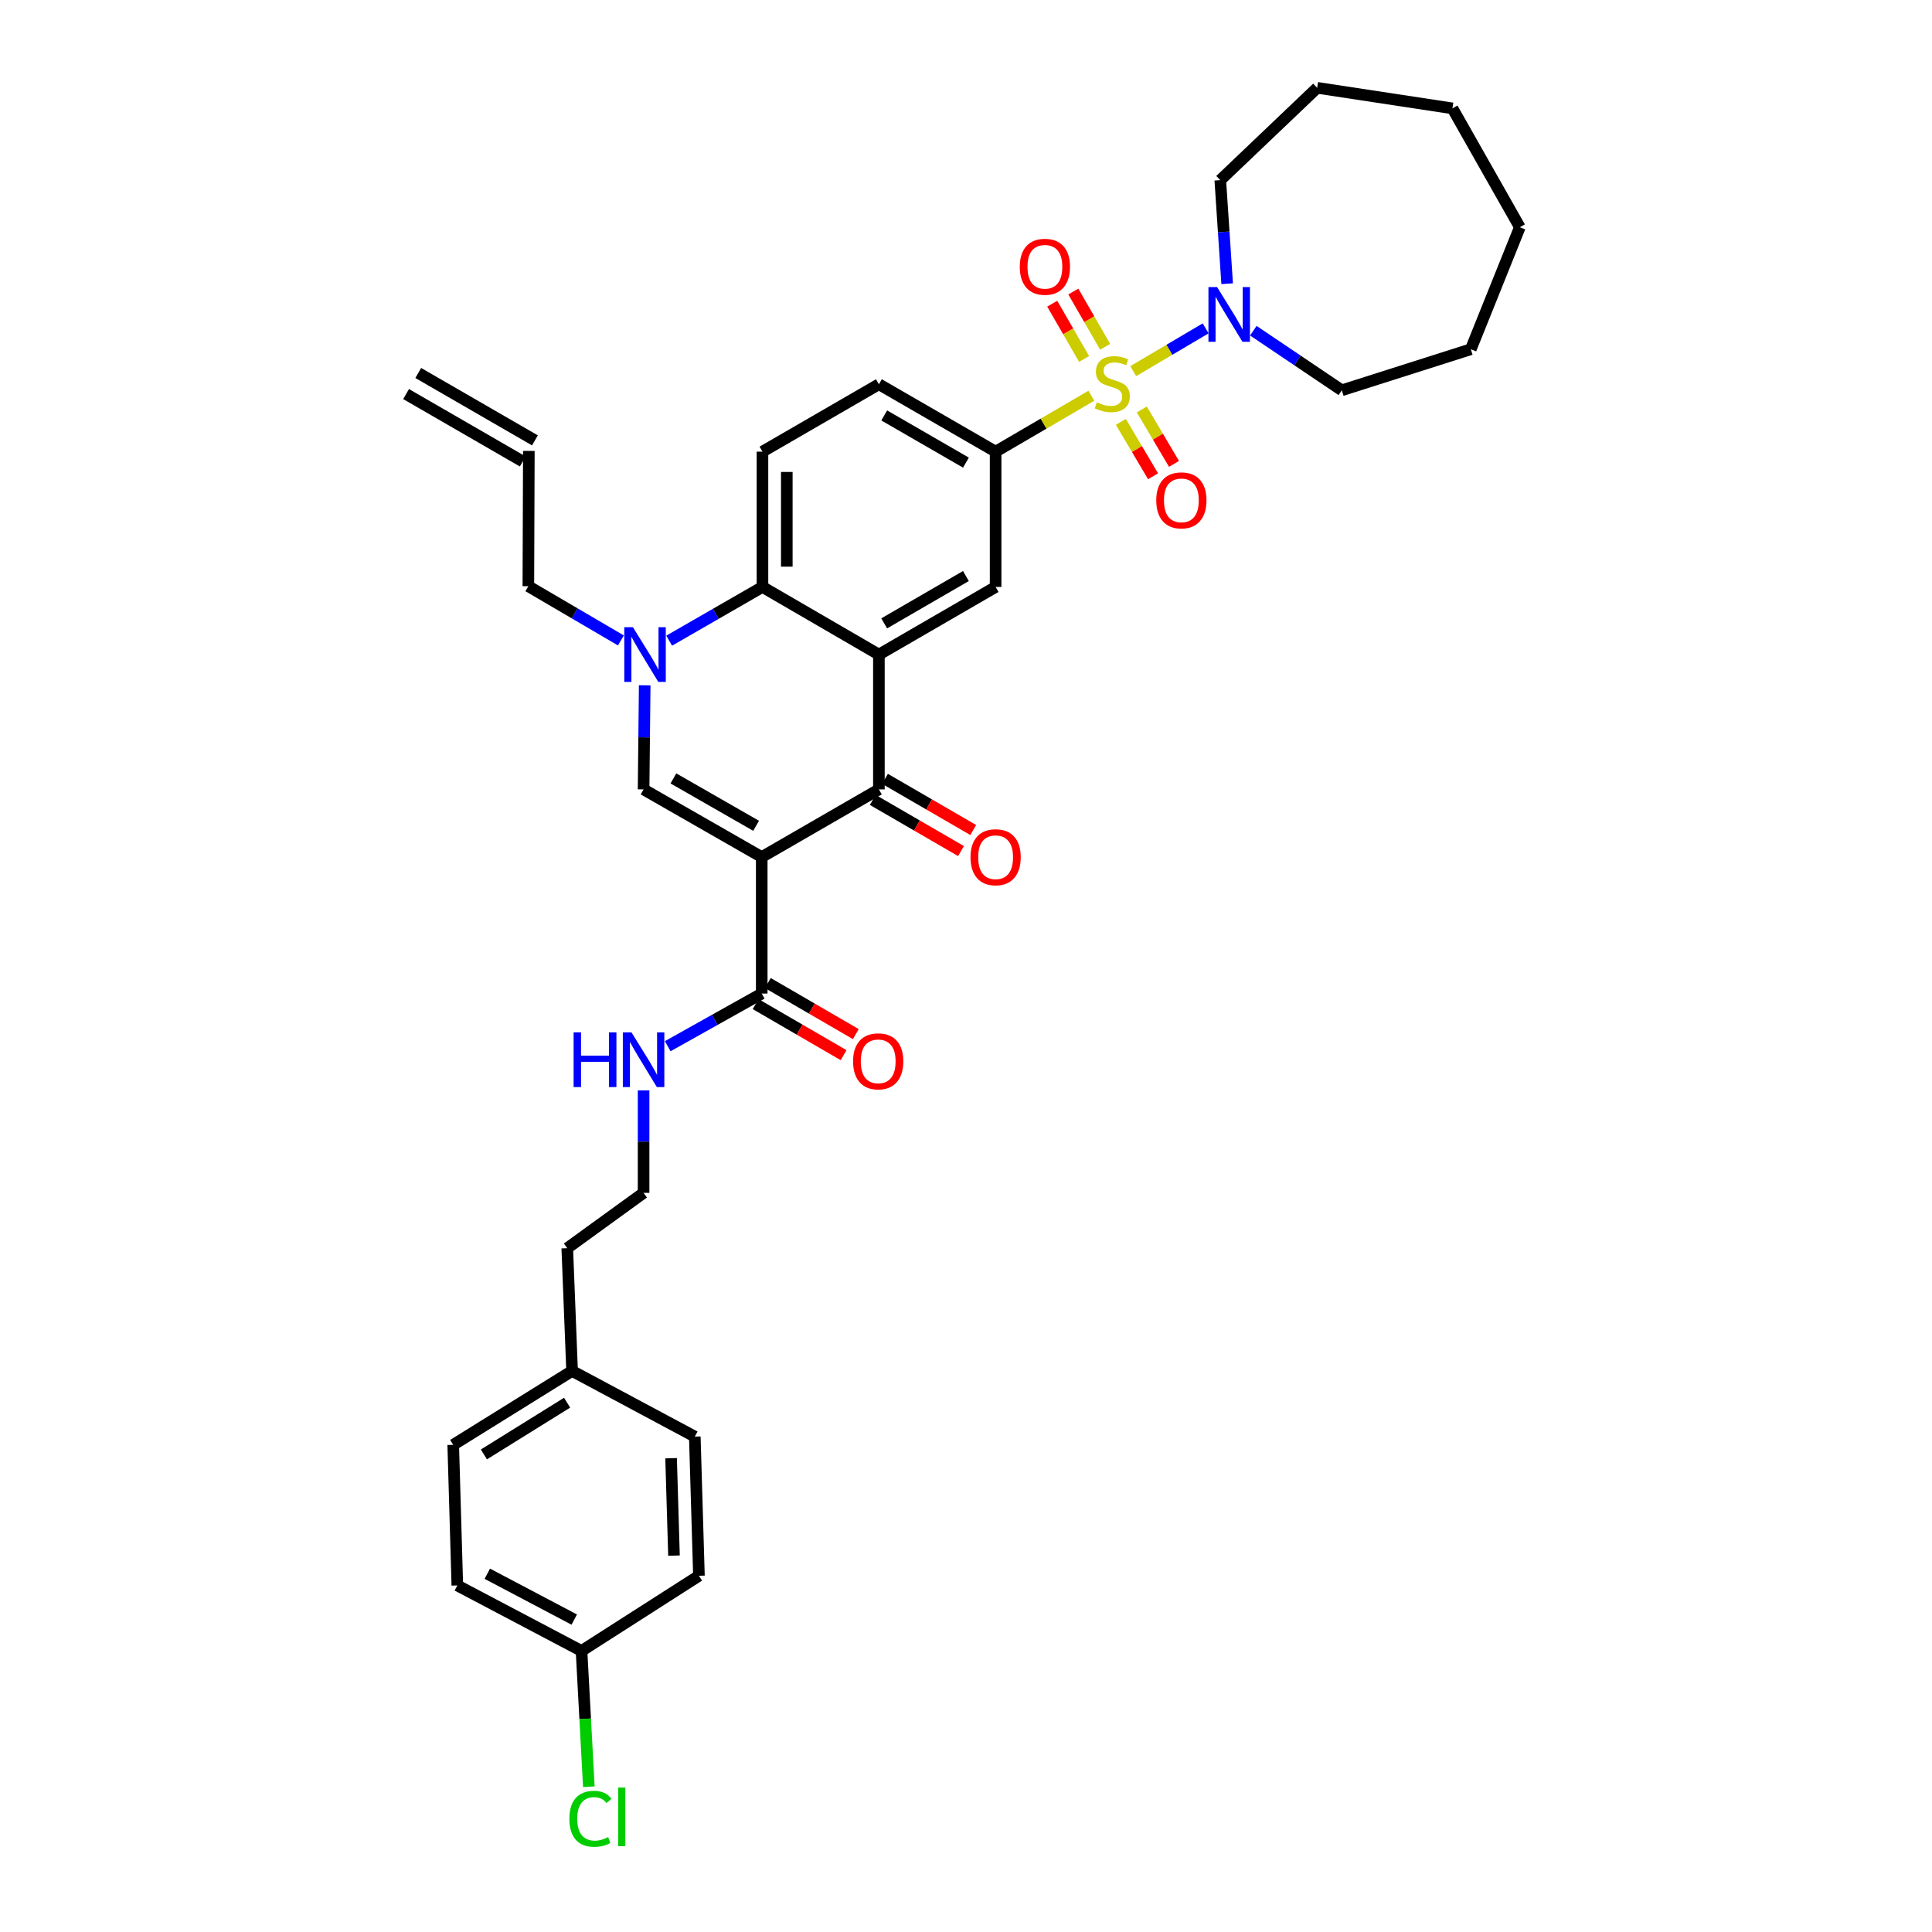 <?xml version='1.0' encoding='iso-8859-1'?>
<svg version='1.1' baseProfile='full'
              xmlns='http://www.w3.org/2000/svg'
                      xmlns:rdkit='http://www.rdkit.org/xml'
                      xmlns:xlink='http://www.w3.org/1999/xlink'
                  xml:space='preserve'
width='1000px' height='1000px' viewBox='0 0 1000 1000'>
<!-- END OF HEADER -->
<rect style='opacity:1.0;fill:#FFFFFF;stroke:none' width='1000' height='1000' x='0' y='0'> </rect>
<path class='bond-6' d='M 564.894,204.833 L 540.112,219.304' style='fill:none;fill-rule:evenodd;stroke:#CCCC00;stroke-width:6px;stroke-linecap:butt;stroke-linejoin:miter;stroke-opacity:1' />
<path class='bond-6' d='M 540.112,219.304 L 515.329,233.774' style='fill:none;fill-rule:evenodd;stroke:#000000;stroke-width:6px;stroke-linecap:butt;stroke-linejoin:miter;stroke-opacity:1' />
<path class='bond-7' d='M 586.56,192.105 L 605.303,181.027' style='fill:none;fill-rule:evenodd;stroke:#CCCC00;stroke-width:6px;stroke-linecap:butt;stroke-linejoin:miter;stroke-opacity:1' />
<path class='bond-7' d='M 605.303,181.027 L 624.046,169.949' style='fill:none;fill-rule:evenodd;stroke:#0000FF;stroke-width:6px;stroke-linecap:butt;stroke-linejoin:miter;stroke-opacity:1' />
<path class='bond-10' d='M 580.15,218.354 L 588.488,232.438' style='fill:none;fill-rule:evenodd;stroke:#CCCC00;stroke-width:6px;stroke-linecap:butt;stroke-linejoin:miter;stroke-opacity:1' />
<path class='bond-10' d='M 588.488,232.438 L 596.826,246.521' style='fill:none;fill-rule:evenodd;stroke:#FF0000;stroke-width:6px;stroke-linecap:butt;stroke-linejoin:miter;stroke-opacity:1' />
<path class='bond-10' d='M 590.992,211.935 L 599.33,226.019' style='fill:none;fill-rule:evenodd;stroke:#CCCC00;stroke-width:6px;stroke-linecap:butt;stroke-linejoin:miter;stroke-opacity:1' />
<path class='bond-10' d='M 599.33,226.019 L 607.668,240.103' style='fill:none;fill-rule:evenodd;stroke:#FF0000;stroke-width:6px;stroke-linecap:butt;stroke-linejoin:miter;stroke-opacity:1' />
<path class='bond-11' d='M 572.033,179.497 L 563.79,165.198' style='fill:none;fill-rule:evenodd;stroke:#CCCC00;stroke-width:6px;stroke-linecap:butt;stroke-linejoin:miter;stroke-opacity:1' />
<path class='bond-11' d='M 563.79,165.198 L 555.546,150.899' style='fill:none;fill-rule:evenodd;stroke:#FF0000;stroke-width:6px;stroke-linecap:butt;stroke-linejoin:miter;stroke-opacity:1' />
<path class='bond-11' d='M 561.118,185.79 L 552.874,171.491' style='fill:none;fill-rule:evenodd;stroke:#CCCC00;stroke-width:6px;stroke-linecap:butt;stroke-linejoin:miter;stroke-opacity:1' />
<path class='bond-11' d='M 552.874,171.491 L 544.631,157.192' style='fill:none;fill-rule:evenodd;stroke:#FF0000;stroke-width:6px;stroke-linecap:butt;stroke-linejoin:miter;stroke-opacity:1' />
<path class='bond-0' d='M 394.27,443.618 L 454.915,408.585' style='fill:none;fill-rule:evenodd;stroke:#000000;stroke-width:6px;stroke-linecap:butt;stroke-linejoin:miter;stroke-opacity:1' />
<path class='bond-9' d='M 394.27,443.618 L 394.27,514.266' style='fill:none;fill-rule:evenodd;stroke:#000000;stroke-width:6px;stroke-linecap:butt;stroke-linejoin:miter;stroke-opacity:1' />
<path class='bond-37' d='M 394.27,443.618 L 333.12,408.585' style='fill:none;fill-rule:evenodd;stroke:#000000;stroke-width:6px;stroke-linecap:butt;stroke-linejoin:miter;stroke-opacity:1' />
<path class='bond-37' d='M 391.361,427.431 L 348.556,402.907' style='fill:none;fill-rule:evenodd;stroke:#000000;stroke-width:6px;stroke-linecap:butt;stroke-linejoin:miter;stroke-opacity:1' />
<path class='bond-1' d='M 454.915,338.805 L 515.329,303.806' style='fill:none;fill-rule:evenodd;stroke:#000000;stroke-width:6px;stroke-linecap:butt;stroke-linejoin:miter;stroke-opacity:1' />
<path class='bond-1' d='M 457.661,322.653 L 499.951,298.154' style='fill:none;fill-rule:evenodd;stroke:#000000;stroke-width:6px;stroke-linecap:butt;stroke-linejoin:miter;stroke-opacity:1' />
<path class='bond-2' d='M 454.915,338.805 L 454.915,408.585' style='fill:none;fill-rule:evenodd;stroke:#000000;stroke-width:6px;stroke-linecap:butt;stroke-linejoin:miter;stroke-opacity:1' />
<path class='bond-36' d='M 454.915,338.805 L 394.648,303.806' style='fill:none;fill-rule:evenodd;stroke:#000000;stroke-width:6px;stroke-linecap:butt;stroke-linejoin:miter;stroke-opacity:1' />
<path class='bond-13' d='M 451.755,414.034 L 474.589,427.276' style='fill:none;fill-rule:evenodd;stroke:#000000;stroke-width:6px;stroke-linecap:butt;stroke-linejoin:miter;stroke-opacity:1' />
<path class='bond-13' d='M 474.589,427.276 L 497.423,440.517' style='fill:none;fill-rule:evenodd;stroke:#FF0000;stroke-width:6px;stroke-linecap:butt;stroke-linejoin:miter;stroke-opacity:1' />
<path class='bond-13' d='M 458.075,403.135 L 480.909,416.376' style='fill:none;fill-rule:evenodd;stroke:#000000;stroke-width:6px;stroke-linecap:butt;stroke-linejoin:miter;stroke-opacity:1' />
<path class='bond-13' d='M 480.909,416.376 L 503.744,429.617' style='fill:none;fill-rule:evenodd;stroke:#FF0000;stroke-width:6px;stroke-linecap:butt;stroke-linejoin:miter;stroke-opacity:1' />
<path class='bond-3' d='M 333.12,408.585 L 333.409,381.647' style='fill:none;fill-rule:evenodd;stroke:#000000;stroke-width:6px;stroke-linecap:butt;stroke-linejoin:miter;stroke-opacity:1' />
<path class='bond-3' d='M 333.409,381.647 L 333.699,354.709' style='fill:none;fill-rule:evenodd;stroke:#0000FF;stroke-width:6px;stroke-linecap:butt;stroke-linejoin:miter;stroke-opacity:1' />
<path class='bond-4' d='M 346.363,331.611 L 370.505,317.708' style='fill:none;fill-rule:evenodd;stroke:#0000FF;stroke-width:6px;stroke-linecap:butt;stroke-linejoin:miter;stroke-opacity:1' />
<path class='bond-4' d='M 370.505,317.708 L 394.648,303.806' style='fill:none;fill-rule:evenodd;stroke:#000000;stroke-width:6px;stroke-linecap:butt;stroke-linejoin:miter;stroke-opacity:1' />
<path class='bond-18' d='M 321.379,331.489 L 297.428,317.458' style='fill:none;fill-rule:evenodd;stroke:#0000FF;stroke-width:6px;stroke-linecap:butt;stroke-linejoin:miter;stroke-opacity:1' />
<path class='bond-18' d='M 297.428,317.458 L 273.476,303.428' style='fill:none;fill-rule:evenodd;stroke:#000000;stroke-width:6px;stroke-linecap:butt;stroke-linejoin:miter;stroke-opacity:1' />
<path class='bond-5' d='M 394.648,303.806 L 394.648,233.774' style='fill:none;fill-rule:evenodd;stroke:#000000;stroke-width:6px;stroke-linecap:butt;stroke-linejoin:miter;stroke-opacity:1' />
<path class='bond-5' d='M 407.247,293.301 L 407.247,244.279' style='fill:none;fill-rule:evenodd;stroke:#000000;stroke-width:6px;stroke-linecap:butt;stroke-linejoin:miter;stroke-opacity:1' />
<path class='bond-8' d='M 515.329,233.774 L 515.329,303.806' style='fill:none;fill-rule:evenodd;stroke:#000000;stroke-width:6px;stroke-linecap:butt;stroke-linejoin:miter;stroke-opacity:1' />
<path class='bond-14' d='M 515.329,233.774 L 454.915,198.888' style='fill:none;fill-rule:evenodd;stroke:#000000;stroke-width:6px;stroke-linecap:butt;stroke-linejoin:miter;stroke-opacity:1' />
<path class='bond-14' d='M 499.967,239.452 L 457.677,215.032' style='fill:none;fill-rule:evenodd;stroke:#000000;stroke-width:6px;stroke-linecap:butt;stroke-linejoin:miter;stroke-opacity:1' />
<path class='bond-25' d='M 648.725,171.168 L 671.62,186.592' style='fill:none;fill-rule:evenodd;stroke:#0000FF;stroke-width:6px;stroke-linecap:butt;stroke-linejoin:miter;stroke-opacity:1' />
<path class='bond-25' d='M 671.62,186.592 L 694.515,202.017' style='fill:none;fill-rule:evenodd;stroke:#000000;stroke-width:6px;stroke-linecap:butt;stroke-linejoin:miter;stroke-opacity:1' />
<path class='bond-26' d='M 635.173,146.847 L 633.394,120.044' style='fill:none;fill-rule:evenodd;stroke:#0000FF;stroke-width:6px;stroke-linecap:butt;stroke-linejoin:miter;stroke-opacity:1' />
<path class='bond-26' d='M 633.394,120.044 L 631.615,93.242' style='fill:none;fill-rule:evenodd;stroke:#000000;stroke-width:6px;stroke-linecap:butt;stroke-linejoin:miter;stroke-opacity:1' />
<path class='bond-15' d='M 391.107,519.714 L 413.876,532.934' style='fill:none;fill-rule:evenodd;stroke:#000000;stroke-width:6px;stroke-linecap:butt;stroke-linejoin:miter;stroke-opacity:1' />
<path class='bond-15' d='M 413.876,532.934 L 436.645,546.153' style='fill:none;fill-rule:evenodd;stroke:#FF0000;stroke-width:6px;stroke-linecap:butt;stroke-linejoin:miter;stroke-opacity:1' />
<path class='bond-15' d='M 397.433,508.818 L 420.202,522.038' style='fill:none;fill-rule:evenodd;stroke:#000000;stroke-width:6px;stroke-linecap:butt;stroke-linejoin:miter;stroke-opacity:1' />
<path class='bond-15' d='M 420.202,522.038 L 442.971,535.257' style='fill:none;fill-rule:evenodd;stroke:#FF0000;stroke-width:6px;stroke-linecap:butt;stroke-linejoin:miter;stroke-opacity:1' />
<path class='bond-16' d='M 394.27,514.266 L 369.941,527.89' style='fill:none;fill-rule:evenodd;stroke:#000000;stroke-width:6px;stroke-linecap:butt;stroke-linejoin:miter;stroke-opacity:1' />
<path class='bond-16' d='M 369.941,527.89 L 345.612,541.513' style='fill:none;fill-rule:evenodd;stroke:#0000FF;stroke-width:6px;stroke-linecap:butt;stroke-linejoin:miter;stroke-opacity:1' />
<path class='bond-12' d='M 394.648,233.774 L 454.915,198.888' style='fill:none;fill-rule:evenodd;stroke:#000000;stroke-width:6px;stroke-linecap:butt;stroke-linejoin:miter;stroke-opacity:1' />
<path class='bond-29' d='M 333.12,564.391 L 333.12,590.906' style='fill:none;fill-rule:evenodd;stroke:#0000FF;stroke-width:6px;stroke-linecap:butt;stroke-linejoin:miter;stroke-opacity:1' />
<path class='bond-29' d='M 333.12,590.906 L 333.12,617.421' style='fill:none;fill-rule:evenodd;stroke:#000000;stroke-width:6px;stroke-linecap:butt;stroke-linejoin:miter;stroke-opacity:1' />
<path class='bond-17' d='M 273.728,233.396 L 273.476,303.428' style='fill:none;fill-rule:evenodd;stroke:#000000;stroke-width:6px;stroke-linecap:butt;stroke-linejoin:miter;stroke-opacity:1' />
<path class='bond-19' d='M 276.879,227.941 L 216.486,193.055' style='fill:none;fill-rule:evenodd;stroke:#000000;stroke-width:6px;stroke-linecap:butt;stroke-linejoin:miter;stroke-opacity:1' />
<path class='bond-19' d='M 270.577,238.851 L 210.183,203.965' style='fill:none;fill-rule:evenodd;stroke:#000000;stroke-width:6px;stroke-linecap:butt;stroke-linejoin:miter;stroke-opacity:1' />
<path class='bond-20' d='M 300.999,854.521 L 236.713,820.622' style='fill:none;fill-rule:evenodd;stroke:#000000;stroke-width:6px;stroke-linecap:butt;stroke-linejoin:miter;stroke-opacity:1' />
<path class='bond-20' d='M 297.233,838.292 L 252.233,814.562' style='fill:none;fill-rule:evenodd;stroke:#000000;stroke-width:6px;stroke-linecap:butt;stroke-linejoin:miter;stroke-opacity:1' />
<path class='bond-22' d='M 300.999,854.521 L 302.892,889.666' style='fill:none;fill-rule:evenodd;stroke:#000000;stroke-width:6px;stroke-linecap:butt;stroke-linejoin:miter;stroke-opacity:1' />
<path class='bond-22' d='M 302.892,889.666 L 304.785,924.811' style='fill:none;fill-rule:evenodd;stroke:#00CC00;stroke-width:6px;stroke-linecap:butt;stroke-linejoin:miter;stroke-opacity:1' />
<path class='bond-38' d='M 300.999,854.521 L 361.77,815.617' style='fill:none;fill-rule:evenodd;stroke:#000000;stroke-width:6px;stroke-linecap:butt;stroke-linejoin:miter;stroke-opacity:1' />
<path class='bond-21' d='M 296.113,709.593 L 293.614,646.063' style='fill:none;fill-rule:evenodd;stroke:#000000;stroke-width:6px;stroke-linecap:butt;stroke-linejoin:miter;stroke-opacity:1' />
<path class='bond-27' d='M 296.113,709.593 L 359.628,743.583' style='fill:none;fill-rule:evenodd;stroke:#000000;stroke-width:6px;stroke-linecap:butt;stroke-linejoin:miter;stroke-opacity:1' />
<path class='bond-28' d='M 296.113,709.593 L 234.586,747.846' style='fill:none;fill-rule:evenodd;stroke:#000000;stroke-width:6px;stroke-linecap:butt;stroke-linejoin:miter;stroke-opacity:1' />
<path class='bond-28' d='M 293.536,726.031 L 250.467,752.808' style='fill:none;fill-rule:evenodd;stroke:#000000;stroke-width:6px;stroke-linecap:butt;stroke-linejoin:miter;stroke-opacity:1' />
<path class='bond-23' d='M 236.713,820.622 L 234.586,747.846' style='fill:none;fill-rule:evenodd;stroke:#000000;stroke-width:6px;stroke-linecap:butt;stroke-linejoin:miter;stroke-opacity:1' />
<path class='bond-24' d='M 361.77,815.617 L 359.628,743.583' style='fill:none;fill-rule:evenodd;stroke:#000000;stroke-width:6px;stroke-linecap:butt;stroke-linejoin:miter;stroke-opacity:1' />
<path class='bond-24' d='M 348.855,805.186 L 347.356,754.763' style='fill:none;fill-rule:evenodd;stroke:#000000;stroke-width:6px;stroke-linecap:butt;stroke-linejoin:miter;stroke-opacity:1' />
<path class='bond-31' d='M 694.515,202.017 L 761.285,180.766' style='fill:none;fill-rule:evenodd;stroke:#000000;stroke-width:6px;stroke-linecap:butt;stroke-linejoin:miter;stroke-opacity:1' />
<path class='bond-32' d='M 631.615,93.242 L 681.761,45.455' style='fill:none;fill-rule:evenodd;stroke:#000000;stroke-width:6px;stroke-linecap:butt;stroke-linejoin:miter;stroke-opacity:1' />
<path class='bond-30' d='M 333.12,617.421 L 293.614,646.063' style='fill:none;fill-rule:evenodd;stroke:#000000;stroke-width:6px;stroke-linecap:butt;stroke-linejoin:miter;stroke-opacity:1' />
<path class='bond-33' d='M 761.285,180.766 L 786.666,117.614' style='fill:none;fill-rule:evenodd;stroke:#000000;stroke-width:6px;stroke-linecap:butt;stroke-linejoin:miter;stroke-opacity:1' />
<path class='bond-34' d='M 681.761,45.455 L 751.779,56.094' style='fill:none;fill-rule:evenodd;stroke:#000000;stroke-width:6px;stroke-linecap:butt;stroke-linejoin:miter;stroke-opacity:1' />
<path class='bond-35' d='M 786.666,117.614 L 751.779,56.094' style='fill:none;fill-rule:evenodd;stroke:#000000;stroke-width:6px;stroke-linecap:butt;stroke-linejoin:miter;stroke-opacity:1' />
<path  class='atom-0' d='M 567.723 208.23
Q 568.043 208.35, 569.363 208.91
Q 570.683 209.47, 572.123 209.83
Q 573.603 210.15, 575.043 210.15
Q 577.723 210.15, 579.283 208.87
Q 580.843 207.55, 580.843 205.27
Q 580.843 203.71, 580.043 202.75
Q 579.283 201.79, 578.083 201.27
Q 576.883 200.75, 574.883 200.15
Q 572.363 199.39, 570.843 198.67
Q 569.363 197.95, 568.283 196.43
Q 567.243 194.91, 567.243 192.35
Q 567.243 188.79, 569.643 186.59
Q 572.083 184.39, 576.883 184.39
Q 580.163 184.39, 583.883 185.95
L 582.963 189.03
Q 579.563 187.63, 577.003 187.63
Q 574.243 187.63, 572.723 188.79
Q 571.203 189.91, 571.243 191.87
Q 571.243 193.39, 572.003 194.31
Q 572.803 195.23, 573.923 195.75
Q 575.083 196.27, 577.003 196.87
Q 579.563 197.67, 581.083 198.47
Q 582.603 199.27, 583.683 200.91
Q 584.803 202.51, 584.803 205.27
Q 584.803 209.19, 582.163 211.31
Q 579.563 213.39, 575.203 213.39
Q 572.683 213.39, 570.763 212.83
Q 568.883 212.31, 566.643 211.39
L 567.723 208.23
' fill='#CCCC00'/>
<path  class='atom-5' d='M 327.609 324.645
L 336.889 339.645
Q 337.809 341.125, 339.289 343.805
Q 340.769 346.485, 340.849 346.645
L 340.849 324.645
L 344.609 324.645
L 344.609 352.965
L 340.729 352.965
L 330.769 336.565
Q 329.609 334.645, 328.369 332.445
Q 327.169 330.245, 326.809 329.565
L 326.809 352.965
L 323.129 352.965
L 323.129 324.645
L 327.609 324.645
' fill='#0000FF'/>
<path  class='atom-8' d='M 629.968 148.588
L 639.248 163.588
Q 640.168 165.068, 641.648 167.748
Q 643.128 170.428, 643.208 170.588
L 643.208 148.588
L 646.968 148.588
L 646.968 176.908
L 643.088 176.908
L 633.128 160.508
Q 631.968 158.588, 630.728 156.388
Q 629.528 154.188, 629.168 153.508
L 629.168 176.908
L 625.488 176.908
L 625.488 148.588
L 629.968 148.588
' fill='#0000FF'/>
<path  class='atom-11' d='M 598.477 258.983
Q 598.477 252.183, 601.837 248.383
Q 605.197 244.583, 611.477 244.583
Q 617.757 244.583, 621.117 248.383
Q 624.477 252.183, 624.477 258.983
Q 624.477 265.863, 621.077 269.783
Q 617.677 273.663, 611.477 273.663
Q 605.237 273.663, 601.837 269.783
Q 598.477 265.903, 598.477 258.983
M 611.477 270.463
Q 615.797 270.463, 618.117 267.583
Q 620.477 264.663, 620.477 258.983
Q 620.477 253.423, 618.117 250.623
Q 615.797 247.783, 611.477 247.783
Q 607.157 247.783, 604.797 250.583
Q 602.477 253.383, 602.477 258.983
Q 602.477 264.703, 604.797 267.583
Q 607.157 270.463, 611.477 270.463
' fill='#FF0000'/>
<path  class='atom-12' d='M 527.836 138.078
Q 527.836 131.278, 531.196 127.478
Q 534.556 123.678, 540.836 123.678
Q 547.116 123.678, 550.476 127.478
Q 553.836 131.278, 553.836 138.078
Q 553.836 144.958, 550.436 148.878
Q 547.036 152.758, 540.836 152.758
Q 534.596 152.758, 531.196 148.878
Q 527.836 144.998, 527.836 138.078
M 540.836 149.558
Q 545.156 149.558, 547.476 146.678
Q 549.836 143.758, 549.836 138.078
Q 549.836 132.518, 547.476 129.718
Q 545.156 126.878, 540.836 126.878
Q 536.516 126.878, 534.156 129.678
Q 531.836 132.478, 531.836 138.078
Q 531.836 143.798, 534.156 146.678
Q 536.516 149.558, 540.836 149.558
' fill='#FF0000'/>
<path  class='atom-14' d='M 502.329 443.698
Q 502.329 436.898, 505.689 433.098
Q 509.049 429.298, 515.329 429.298
Q 521.609 429.298, 524.969 433.098
Q 528.329 436.898, 528.329 443.698
Q 528.329 450.578, 524.929 454.498
Q 521.529 458.378, 515.329 458.378
Q 509.089 458.378, 505.689 454.498
Q 502.329 450.618, 502.329 443.698
M 515.329 455.178
Q 519.649 455.178, 521.969 452.298
Q 524.329 449.378, 524.329 443.698
Q 524.329 438.138, 521.969 435.338
Q 519.649 432.498, 515.329 432.498
Q 511.009 432.498, 508.649 435.298
Q 506.329 438.098, 506.329 443.698
Q 506.329 449.418, 508.649 452.298
Q 511.009 455.178, 515.329 455.178
' fill='#FF0000'/>
<path  class='atom-16' d='M 441.551 549.345
Q 441.551 542.545, 444.911 538.745
Q 448.271 534.945, 454.551 534.945
Q 460.831 534.945, 464.191 538.745
Q 467.551 542.545, 467.551 549.345
Q 467.551 556.225, 464.151 560.145
Q 460.751 564.025, 454.551 564.025
Q 448.311 564.025, 444.911 560.145
Q 441.551 556.265, 441.551 549.345
M 454.551 560.825
Q 458.871 560.825, 461.191 557.945
Q 463.551 555.025, 463.551 549.345
Q 463.551 543.785, 461.191 540.985
Q 458.871 538.145, 454.551 538.145
Q 450.231 538.145, 447.871 540.945
Q 445.551 543.745, 445.551 549.345
Q 445.551 555.065, 447.871 557.945
Q 450.231 560.825, 454.551 560.825
' fill='#FF0000'/>
<path  class='atom-17' d='M 296.9 534.349
L 300.74 534.349
L 300.74 546.389
L 315.22 546.389
L 315.22 534.349
L 319.06 534.349
L 319.06 562.669
L 315.22 562.669
L 315.22 549.589
L 300.74 549.589
L 300.74 562.669
L 296.9 562.669
L 296.9 534.349
' fill='#0000FF'/>
<path  class='atom-17' d='M 326.86 534.349
L 336.14 549.349
Q 337.06 550.829, 338.54 553.509
Q 340.02 556.189, 340.1 556.349
L 340.1 534.349
L 343.86 534.349
L 343.86 562.669
L 339.98 562.669
L 330.02 546.269
Q 328.86 544.349, 327.62 542.149
Q 326.42 539.949, 326.06 539.269
L 326.06 562.669
L 322.38 562.669
L 322.38 534.349
L 326.86 534.349
' fill='#0000FF'/>
<path  class='atom-23' d='M 294.705 941.402
Q 294.705 934.362, 297.985 930.682
Q 301.305 926.962, 307.585 926.962
Q 313.425 926.962, 316.545 931.082
L 313.905 933.242
Q 311.625 930.242, 307.585 930.242
Q 303.305 930.242, 301.025 933.122
Q 298.785 935.962, 298.785 941.402
Q 298.785 947.002, 301.105 949.882
Q 303.465 952.762, 308.025 952.762
Q 311.145 952.762, 314.785 950.882
L 315.905 953.882
Q 314.425 954.842, 312.185 955.402
Q 309.945 955.962, 307.465 955.962
Q 301.305 955.962, 297.985 952.202
Q 294.705 948.442, 294.705 941.402
' fill='#00CC00'/>
<path  class='atom-23' d='M 319.985 925.242
L 323.665 925.242
L 323.665 955.602
L 319.985 955.602
L 319.985 925.242
' fill='#00CC00'/>
</svg>
